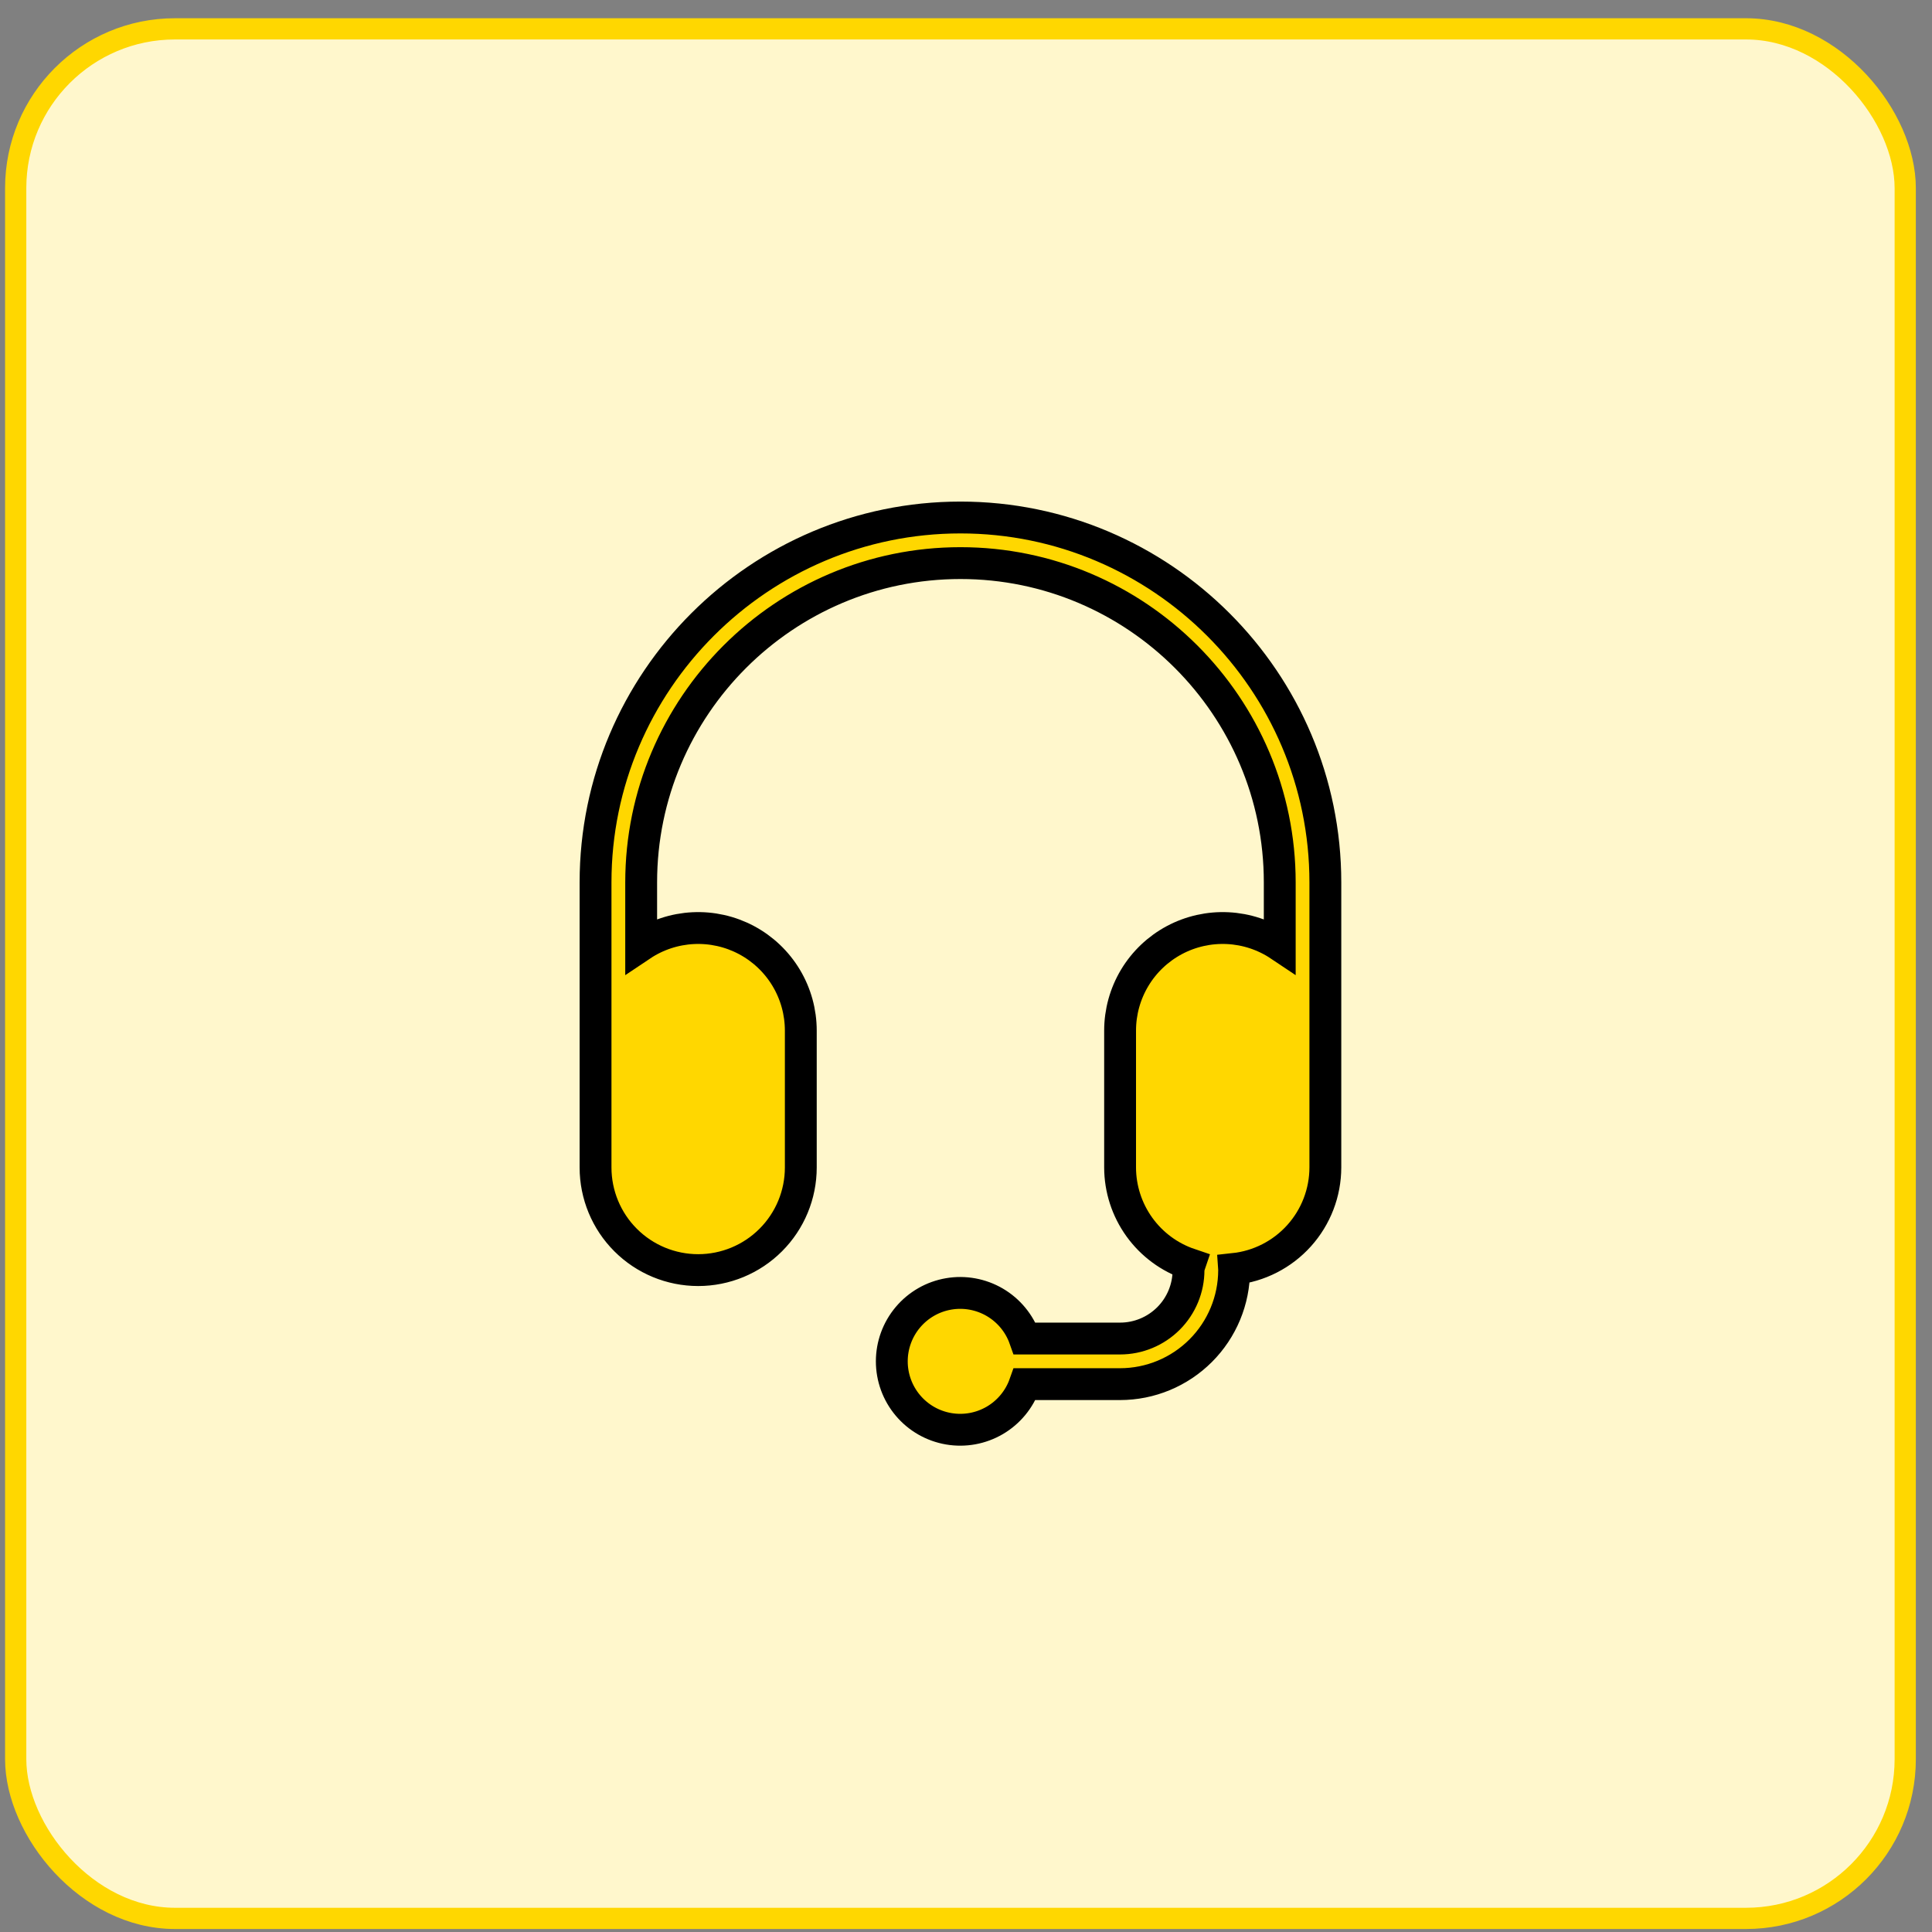<svg width="91" height="91" viewBox="0 0 91 91" fill="none" xmlns="http://www.w3.org/2000/svg">
<rect x="0" y="0" width="91" height="91" fill="#808080" stroke="none"/>
<rect x="0.739" y="1.359" width="89" height="89" rx="7.5" fill="#FFF7CC" stroke="#FFD700"/>
<path d="M45.239 24.375C35.766 24.375 28.051 32.09 28.051 41.562V54.99C28.051 56.272 28.56 57.502 29.467 58.408C30.373 59.315 31.603 59.824 32.885 59.824C34.167 59.824 35.397 59.315 36.303 58.408C37.21 57.502 37.719 56.272 37.719 54.99V48.545C37.719 47.669 37.482 46.81 37.032 46.059C36.582 45.308 35.936 44.694 35.164 44.281C34.392 43.869 33.522 43.674 32.648 43.717C31.773 43.76 30.927 44.04 30.2 44.527V41.562C30.2 33.27 36.946 26.523 45.239 26.523C53.532 26.523 60.278 33.27 60.278 41.562V44.527C59.55 44.04 58.704 43.76 57.829 43.717C56.955 43.674 56.085 43.869 55.313 44.281C54.541 44.694 53.895 45.308 53.445 46.059C52.995 46.81 52.758 47.669 52.758 48.545V54.99C52.76 55.997 53.078 56.978 53.666 57.795C54.254 58.612 55.083 59.224 56.037 59.546C56.006 59.636 55.987 59.729 55.981 59.824C55.981 60.679 55.641 61.499 55.037 62.103C54.432 62.707 53.613 63.047 52.758 63.047H48.266C48.013 62.33 47.514 61.726 46.858 61.341C46.202 60.957 45.432 60.816 44.683 60.945C43.933 61.073 43.254 61.463 42.764 62.044C42.274 62.625 42.005 63.361 42.005 64.121C42.005 64.881 42.274 65.617 42.764 66.198C43.254 66.779 43.933 67.169 44.683 67.297C45.432 67.426 46.202 67.285 46.858 66.901C47.514 66.516 48.013 65.912 48.266 65.195H52.758C54.182 65.194 55.547 64.627 56.554 63.62C57.561 62.614 58.128 61.248 58.129 59.824C58.129 59.806 58.119 59.79 58.118 59.772C59.3 59.646 60.394 59.087 61.189 58.204C61.984 57.321 62.425 56.175 62.426 54.986V41.562C62.426 32.09 54.711 24.375 45.239 24.375Z" fill="#FFD700" stroke="black" stroke-width="1.5"/>
</svg>
